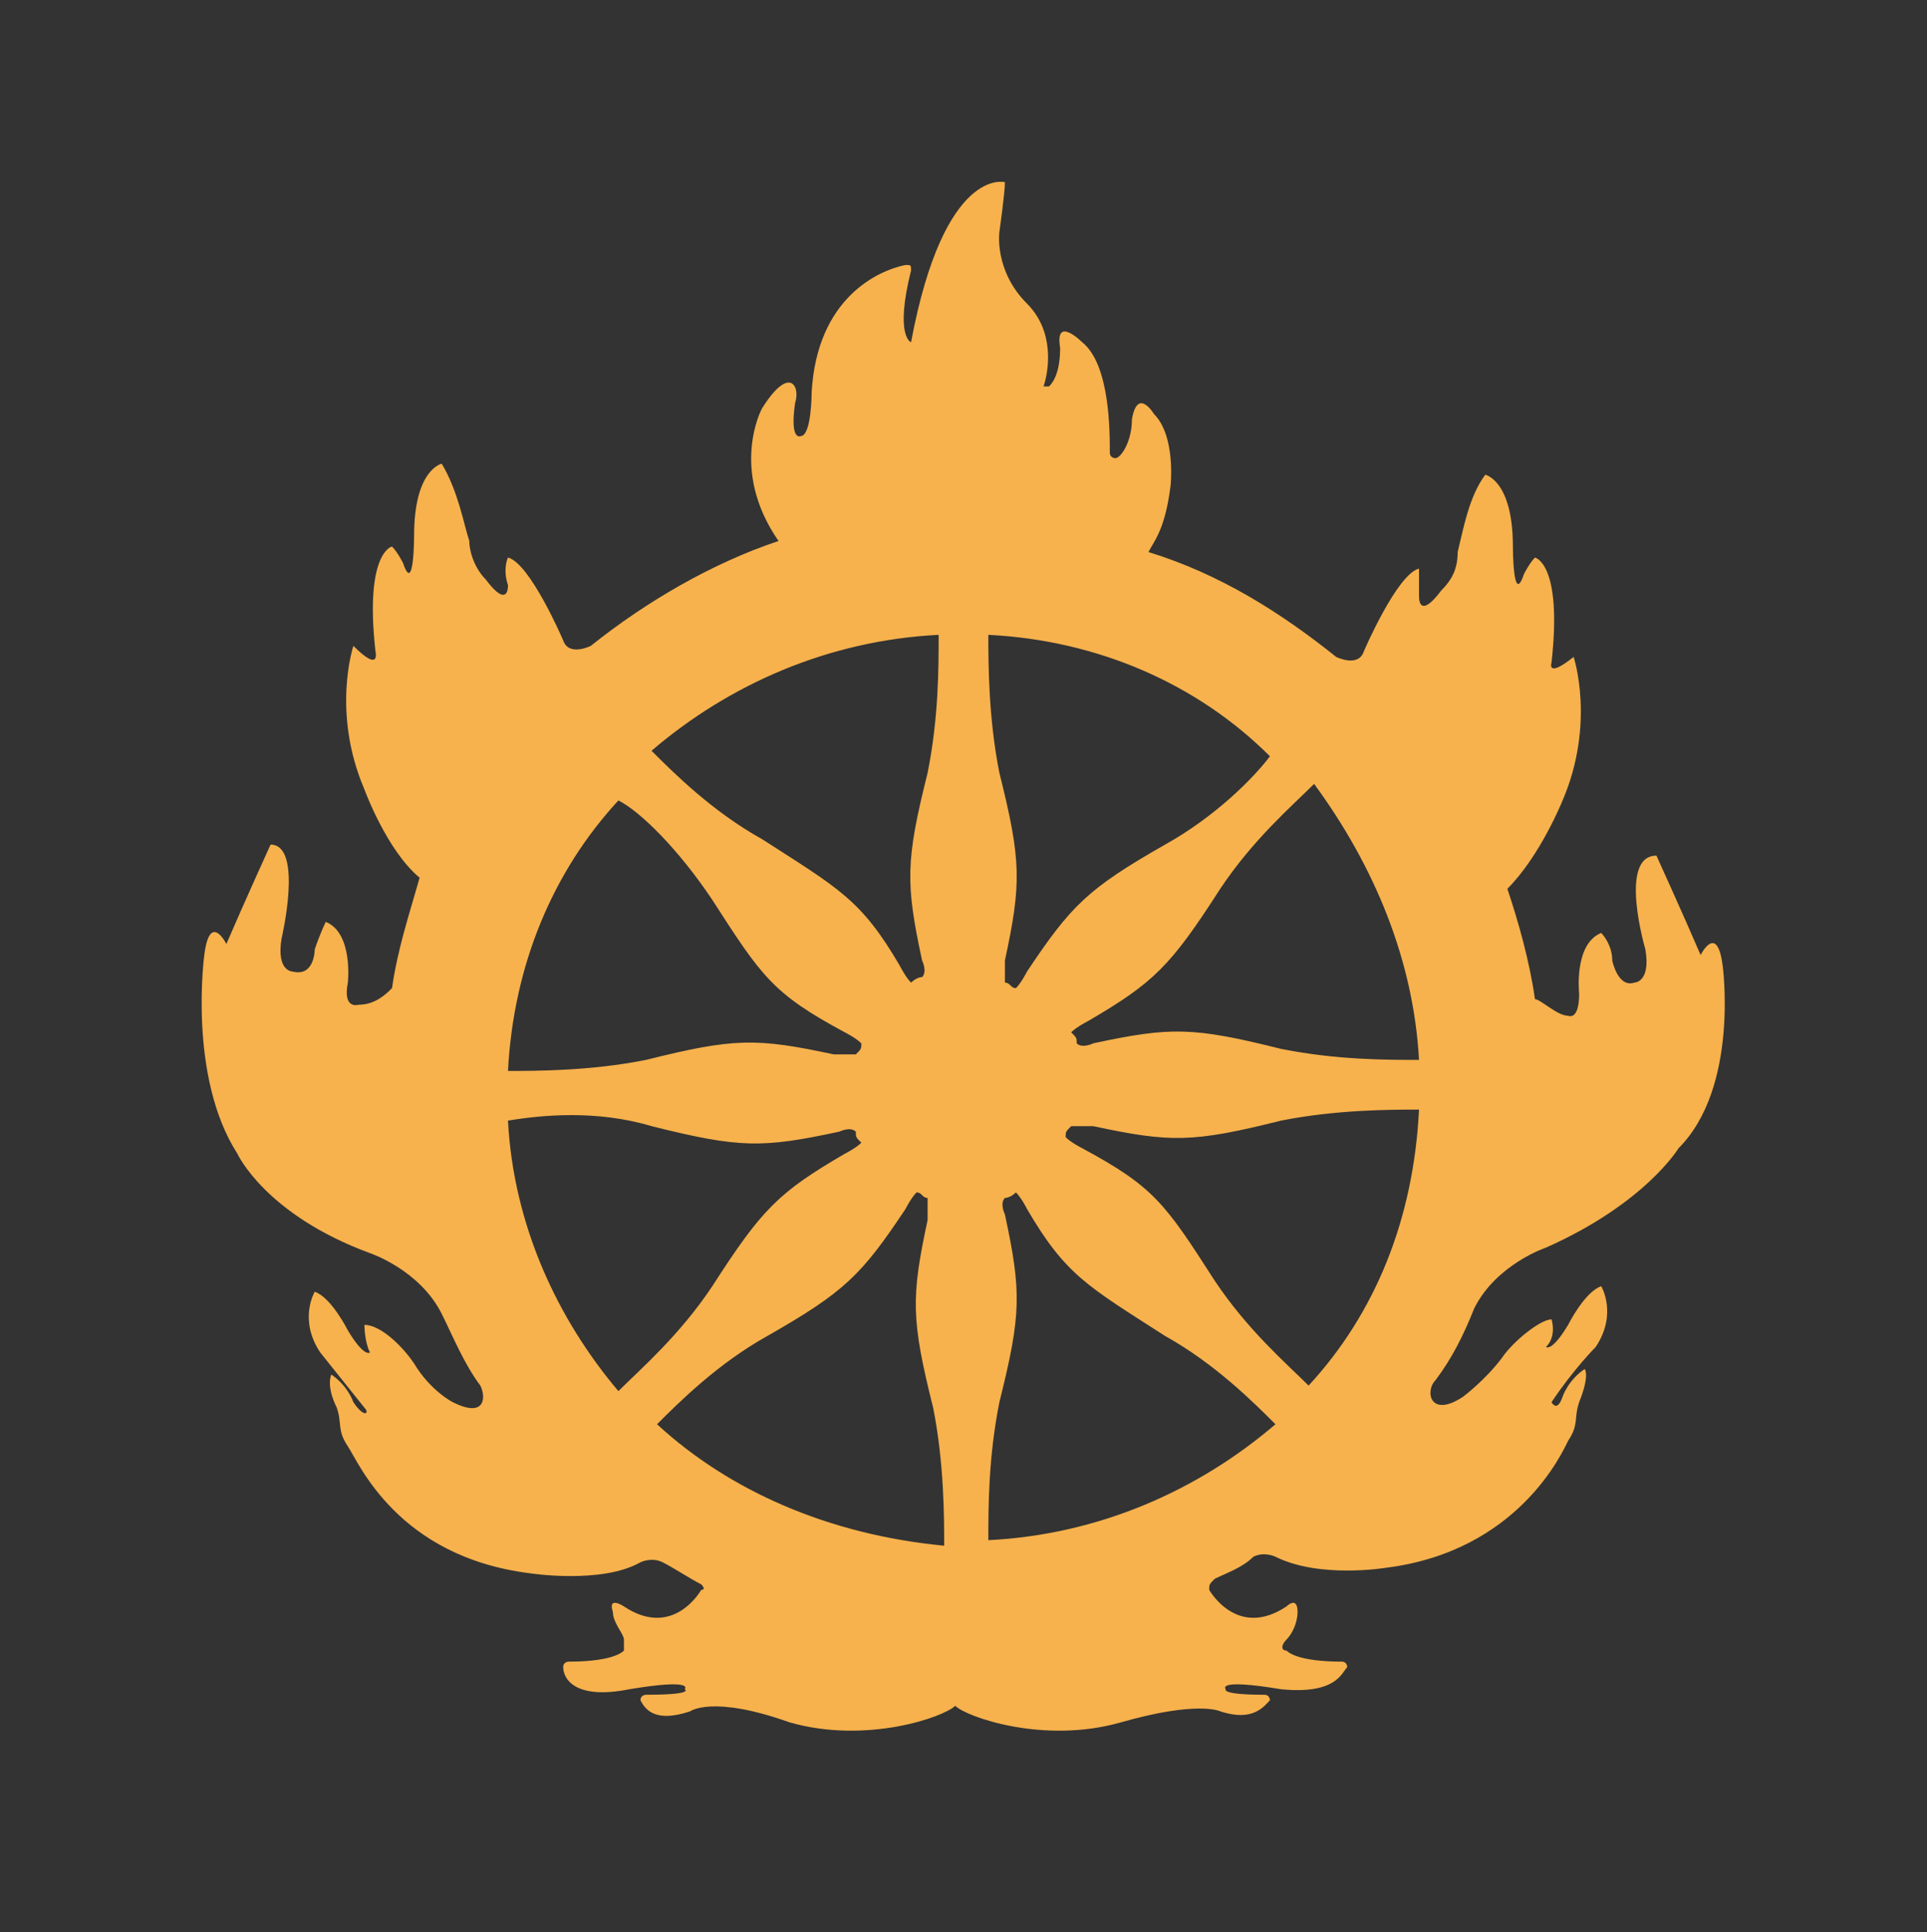 <?xml version="1.0" encoding="UTF-8"?> <!-- Generator: Adobe Illustrator 25.2.3, SVG Export Plug-In . SVG Version: 6.00 Build 0) --> <svg xmlns="http://www.w3.org/2000/svg" xmlns:xlink="http://www.w3.org/1999/xlink" id="Layer_1" x="0px" y="0px" viewBox="0 0 34.9 35" style="enable-background:new 0 0 34.9 35;" xml:space="preserve"><rect x="0" y="0" width="34.9" height="35" fill="#333333" stroke="none"/> <style type="text/css"> .st0{fill:#F7B24D;} .st1{fill:#FFFFFF;} </style> <g> <path class="st0" d="M-80.9,9.1l0.6,0.1c0.5,0.1,0.6,0,0.8-0.5c0.1,0.2,0.3,0.4,0.5,0.5c0.2,0.3,0.6,0.3,0.9,0.1c0,0,0,0,0,0 c0.4-0.2,0.7-0.4,1-0.7c0.2-0.2,0.4-0.4,0.4-0.6c0.2-0.4,0.5-0.8,0.9-1l0.5-0.3l0,0c-0.2-0.3-0.6-0.5-0.9-0.3 c-1.6,0.4-3.2-0.2-4.2-1.5c-0.3-0.4-0.7-0.9-1-1.3c-0.5-0.7-1.1-1.2-1.8-1.5c-0.3-0.1-0.5-0.3-0.8-0.4c-0.6-0.4-0.8-1.2-0.5-1.8 c0.1,0.1,0.2,0.2,0.3,0.3c0.4,0.4,0.5,0.4,1,0.2c0,0.2,0,0.4,0.1,0.6c0.1,0.5,0.2,0.6,0.7,0.7c0.4,0,0.8,0,1.3,0 c0.2,0,0.4-0.1,0.6-0.2c0.5-0.4,1.2-0.5,1.8-0.4h0.4c0-0.7-0.1-1.3-0.1-1.9c0-0.1-0.1-0.2-0.2-0.2c-0.3-0.2-0.6-0.4-0.8-0.6 c-1.1-0.8-1.6-2.3-1.2-3.6c0.1-0.4,0.2-0.9,0.3-1.3c0.3-0.9,0.3-1.8,0-2.7c-0.2-0.4-0.2-0.9,0-1.4c0.2-0.4,0.5-0.8,1-0.9 c0,0.2,0,0.3,0,0.4c-0.1,0.6-0.1,0.7,0.5,0.8c-0.2,0.2-0.3,0.4-0.5,0.5c-0.2,0.2-0.2,0.5,0,0.8c0,0,0,0,0,0c0.4,0.6,1,1.1,1.8,1.3 c0.3,0.1,0.6,0.3,0.8,0.5c0.1,0.1,0.3,0.3,0.4,0.4c0.3-0.3,0.6-0.7,0.9-1c0,0,0-0.2,0-0.2c-0.2-0.5-0.3-1.1-0.2-1.7 c0.1-0.8,0.4-1.6,1-2.1c0.5-0.5,1.1-0.9,1.6-1.3c0.7-0.5,1.2-1.2,1.5-2c0.2-0.5,0.5-0.9,0.9-1.2c0.4-0.2,0.9-0.3,1.3-0.1l-0.3,0.3 c-0.4,0.4-0.4,0.5-0.1,0.9c-0.2,0.1-0.5,0.1-0.7,0.2c-0.3,0-0.5,0.3-0.5,0.6c0,0,0,0,0,0c-0.1,0.7,0.2,1.5,0.7,2 c0.2,0.3,0.2,0.6,0.3,0.9c0,0.2,0,0.4,0,0.5l2.5-0.4c-0.7-0.1-1.3-0.7-1.5-1.4c-0.2-0.7,0.1-1.4,0.7-1.8c-0.5-0.4-0.5-1.2-0.2-1.7 c0.3-0.6,0.7-1.1,1.1-1.6c0.7,0.6,1.2,1.4,1.4,2.3c0.1,0.4,0,0.8-0.3,1.1c0.6,0.4,0.9,1.1,0.8,1.8c-0.2,0.7-0.7,1.2-1.4,1.4 l2.1,0.2v-0.6c0-0.3,0.1-0.7,0.4-0.9c0.5-0.6,0.6-1.4,0.4-2.1c0-0.2-0.2-0.4-0.5-0.4s-0.5-0.1-0.8-0.1c0.1-0.2,0.2-0.3,0.2-0.5 c-0.1-0.2-0.2-0.3-0.3-0.4c-0.1-0.1-0.2-0.2-0.3-0.3c0.3-0.1,0.6-0.2,0.9-0.1c0.6,0.1,1,0.5,1.3,1c0.5,1.1,1.3,2,2.3,2.6 c0.3,0.2,0.6,0.5,0.9,0.7c1.2,0.9,1.7,2.4,1.2,3.9c-0.1,0.2,0,0.3,0.1,0.4c0.3,0.3,0.6,0.7,1,1.1l0.3-0.3c0.3-0.4,0.7-0.7,1.2-0.7 c0.4-0.1,0.7-0.3,1-0.5c0.2-0.2,0.4-0.4,0.6-0.6c0.2-0.2,0.2-0.5,0-0.7c0,0,0,0,0,0c-0.1-0.2-0.3-0.4-0.5-0.5 c0.2-0.1,0.4-0.1,0.4-0.2c0.1-0.2,0.1-0.4,0.1-0.6c0-0.1,0-0.3,0-0.4c0.6,0.2,1,0.7,1,1.2c0,0.3,0,0.6-0.1,0.8 c-0.3,1.1-0.3,2.2,0,3.3c0.2,0.7,0.3,1.3,0.3,2c0,0.9-0.5,1.8-1.2,2.3c-0.3,0.2-0.6,0.4-0.9,0.7C-55.9-1.2-56-1.1-56-1 c0,0.5,0,1.1,0,1.6h0.3c0.4,0,0.8,0,1.1,0.2C-54.3,1-54,1-53.7,1.1c0.4,0,0.7,0,1.1-0.1c0.3,0,0.6-0.3,0.6-0.6c0,0,0,0,0-0.1 c0-0.2,0-0.4,0-0.6c0,0,0.1,0,0.1,0c0.4,0.2,0.5,0.2,0.8-0.3c0.1-0.1,0.2-0.2,0.3-0.4c0.3,0.3,0.3,0.8,0.1,1.1 c-0.2,0.3-0.4,0.6-0.6,0.9c-0.1,0.1-0.3,0.2-0.4,0.3c-0.8,0.5-1.5,1.1-1.9,1.9c-0.3,0.5-0.6,1-0.9,1.5c-0.7,1-1.7,1.6-2.9,1.6 c-0.3,0-0.6,0-0.9,0c-0.3-0.1-0.7,0.1-0.8,0.4l0.6,0.3c0.4,0.2,0.6,0.5,0.8,0.9c0.1,0.3,0.3,0.5,0.5,0.7c0.3,0.2,0.6,0.4,0.9,0.6 c0.3,0.2,0.7,0.2,0.9-0.1c0.2-0.1,0.3-0.3,0.4-0.5c0.2,0.2,0.2,0.3,0.4,0.4c0.2,0,0.4,0,0.5,0l0.5-0.1c0,0.3-0.2,0.6-0.4,0.7 c-0.5,0.4-1.2,0.6-1.8,0.4c-0.9-0.2-1.9-0.1-2.7,0.2c-0.5,0.2-1.1,0.4-1.6,0.5c-1.5,0.5-3.1,0-4.2-1.1c-0.1-0.1-0.3-0.2-0.5-0.2 c-0.5,0.1-1,0.2-1.6,0.2c1,1,1,1.8-0.1,2.5c0.5,0.6,0.5,1.2,0,1.6c-0.4,0.4-1.1,0.4-1.5,0c-0.4-0.4-0.4-0.9,0.1-1.6 c-0.7-0.4-1-1.2-0.6-1.9c0.1-0.3,0.4-0.5,0.6-0.6c-0.5-0.1-0.9-0.1-1.3-0.2c-0.2-0.1-0.5,0-0.6,0.2c-1.1,1.2-2.8,1.6-4.3,1.1 c-0.6-0.2-1.2-0.4-1.7-0.6c-0.8-0.3-1.7-0.4-2.6-0.2c-0.5,0.1-1,0.1-1.5-0.1C-80.4,9.9-80.8,9.5-80.9,9.1z M-61.3-6.5 c-1.6-1.4-3.5-2.2-5.6-2.2c0,0.5,0,0.9,0,1.4c0,0.1,0.1,0.1,0.1,0.2c0.6,0.2,1,0.9,0.7,1.6c-0.1,0.3-0.4,0.6-0.7,0.7 c-0.1,0-0.1,0.1-0.1,0.2c0,0.4,0,0.7,0,1.1c0,0.1,0.1,0.1,0.1,0.1l1.6,0.5l0.8-0.8c-0.1-0.3-0.1-0.6-0.1-0.9 c0.1-0.7,0.8-1.2,1.5-1.1c0.1,0,0.3,0.1,0.4,0.1c0.1,0,0.2,0.1,0.3,0C-62-5.9-61.7-6.2-61.3-6.5z M-76-1h1.3c0.1,0,0.1-0.1,0.2-0.1 c0.4-0.6,1.3-0.8,1.9-0.4c0.2,0.1,0.3,0.2,0.4,0.4C-72.1-1-72.1-1-72-1c0.4,0,0.8,0,1.1,0c0.1,0,0.1-0.1,0.2-0.1 c0.1-0.5,0.4-1,0.8-1.4l-0.9-1c-0.6,0.3-1.3,0.3-1.7-0.2c-0.4-0.4-0.5-1-0.1-1.5l-1-1C-75.1-4.8-75.9-2.9-76-1z M-67.7-8.8 c-1.9,0.1-3.8,0.8-5.3,2c0.3,0.3,0.6,0.6,0.8,0.9c0.1,0.1,0.3,0.2,0.5,0.1c0.7-0.2,1.4,0.2,1.6,0.9c0.1,0.2,0.1,0.5,0,0.7 c0,0.1,0,0.2,0.1,0.2c0.3,0.3,0.6,0.7,0.8,0.9c0.6-0.2,1.1-0.3,1.5-0.5c0.1,0,0.1-0.1,0.1-0.2c0-0.3,0-0.7,0-1 c0-0.1-0.1-0.2-0.2-0.2c-0.6-0.2-1-1-0.7-1.6c0.1-0.3,0.4-0.6,0.7-0.7c0.1,0,0.1-0.1,0.2-0.2C-67.7-7.9-67.7-8.3-67.7-8.8z M-64-0.2c0,0.6-0.3,1.3-0.6,1.8c0.2,0.2,0.4,0.4,0.5,0.5c0.1,0.1,0.3,0.2,0.4,0.1c0.5-0.2,1,0,1.4,0.4c0.3,0.3,0.4,0.9,0.2,1.3 c0,0.1,0,0.2,0,0.2c0.3,0.3,0.6,0.6,0.9,1c1.4-1.4,2.3-3.3,2.5-5.3h-1.2c0,0-0.1,0.1-0.1,0.1c-0.2,0.5-0.7,0.8-1.2,0.8 c-0.5,0-1-0.3-1.2-0.7c0-0.1-0.1-0.1-0.2-0.1L-64-0.2z M-58.7-1c-0.1-1.9-0.8-3.7-2.1-5l-1,0.9C-61.9-5-62-4.9-61.9-4.7 c0,0.2,0,0.3,0,0.5c-0.2,0.7-0.9,1.1-1.6,1c-0.1,0-0.2,0-0.3,0c-0.3,0.3-0.6,0.5-0.9,0.8c0.2,0.2,0.3,0.5,0.4,0.7 c0.1,0.2,0.2,0.5,0.3,0.8h1.3c0.1,0,0.2-0.1,0.2-0.1c0.2-0.5,0.7-0.8,1.2-0.7c0.5,0,1,0.3,1.2,0.7c0,0.1,0.1,0.1,0.2,0.1L-58.7-1z M-73.8,4.7c0.3-0.3,0.6-0.5,0.8-0.8c0.1-0.1,0.1-0.1,0.1-0.2c-0.1-0.7,0.4-1.4,1.1-1.5c0.2,0,0.3,0,0.5,0c0.1,0,0.1,0,0.2,0 c0.3-0.3,0.6-0.5,0.9-0.8c-0.3-0.4-0.5-1-0.6-1.5c0-0.2-0.1-0.2-0.2-0.2h-0.9c-0.1,0-0.2,0.1-0.2,0.1c-0.2,0.5-0.7,0.9-1.3,0.9 c-0.6,0-1.1-0.3-1.3-0.9c0-0.1-0.1-0.1-0.2-0.1h-1.2C-75.8,1.6-75.1,3.4-73.8,4.7z M-67.8,7.5c0-0.3,0-0.6,0-0.9 c0-0.1-0.1-0.2-0.2-0.2c-0.5-0.2-0.8-0.6-0.8-1.2c0-0.5,0.3-1,0.8-1.1c0.1,0,0.1-0.1,0.1-0.2c0-0.3,0-0.7,0-1 c-0.7-0.1-1.4-0.4-1.9-0.8l-0.8,0.7c0.4,0.5,0.4,1.1,0,1.6C-71,4.9-71.8,5-72.4,4.5l-0.7,0.6l-0.2,0.2C-71.7,6.6-69.8,7.4-67.8,7.5 L-67.8,7.5z M-65.1,2.1c-0.3,0.2-0.6,0.3-0.9,0.5c-0.3,0.1-0.7,0.2-1,0.3c0,0.3,0,0.7,0,1c0,0.1,0.1,0.2,0.1,0.2 c0.5,0.2,0.8,0.6,0.8,1.1c0,0.5-0.3,1-0.8,1.2c-0.1,0-0.1,0.1-0.2,0.2c0,0.3,0,0.6,0,1c1.9-0.1,3.8-0.8,5.3-2 C-62,5.2-62.3,5-62.5,4.7c-0.1-0.1-0.3-0.2-0.4-0.1c-0.7,0.2-1.4-0.2-1.6-0.8c-0.1-0.2-0.1-0.3-0.1-0.5c0-0.2,0.1-0.3,0.1-0.5 L-65.1,2.1z M-76.4,5.5c-0.4-0.6-0.7-1.1-1-1.7s-0.5-1.2-0.7-1.7C-78.2,1.9-78.4,2-78.5,2c-0.4,0.2-0.7,0.7-0.7,1.1 c0.1,1.2,0.9,2.2,2.1,2.4C-76.9,5.6-76.6,5.6-76.4,5.5z M-78.4-2.1c0.2-1.3,0.7-2.6,1.3-3.8c-0.5-0.3-1-0.2-1.5,0.1 c-0.6,0.6-1,1.4-0.8,2.3C-79.2-2.9-79.1-2.3-78.4-2.1z M-57.6-5.9c0.7,1.1,1.2,2.4,1.4,3.7c0.3-0.1,0.5-0.3,0.6-0.6 c0.5-1,0.3-2.3-0.5-3.1C-56.5-6.1-57.1-6.1-57.6-5.9z M-70.8,9.4L-70.8,9.4c-1.3-0.5-2.5-1.1-3.5-1.9c-0.2-0.1-0.3,0-0.3,0.1 c-0.2,0.4-0.2,0.9,0.1,1.2c0.8,0.9,2.1,1.3,3.3,0.8C-71.2,9.6-71,9.5-70.8,9.4z M-63.7,9.4c0.2,0.1,0.3,0.2,0.4,0.2 c1.2,0.4,2.5,0.1,3.3-0.8c0.3-0.4,0.3-1-0.1-1.3c-0.6,0.4-1.1,0.7-1.7,1.1S-63,9.1-63.7,9.4L-63.7,9.4z M-71.2-10.6 c-0.3-0.4-0.7-0.7-1.2-0.6c-0.2,0.1-0.5,0.1-0.7,0.2c-0.9,0.3-1.6,1.1-1.7,2.1c0,0.1,0,0.2,0,0.4c0.6-0.4,1.2-0.8,1.8-1.1 C-72.5-10-71.8-10.3-71.2-10.6z M-60.1-8.7L-60.1-8.7c0.1-0.2,0-0.4,0-0.6c-0.4-1.1-1.3-1.8-2.5-1.9c-0.5,0-0.9,0.2-1.1,0.6 C-62.4-10.2-61.2-9.6-60.1-8.7L-60.1-8.7z M-58.2,5.4L-58.2,5.4c0.2,0.1,0.4,0,0.5,0c1-0.3,1.7-1.2,1.8-2.3 c0.1-0.5-0.2-1.1-0.7-1.3C-56.8,3.1-57.4,4.3-58.2,5.4z"></path> </g> <path class="st0" d="M1.8-63.5c1.3,0,2.6,0.2,3.9,0.8c1,0.5,1.9,1.2,2.6,2.2c1.2,2,1.2,4.5,0,6.5c-0.6,1-1.5,1.7-2.6,2.2 c-1.2,0.5-2.5,0.8-3.9,0.8h-6.2v-12.4H1.8z M2.1-54.1c0.7,0,1.3-0.1,1.9-0.4c0.5-0.2,1-0.6,1.3-1.1c0.6-1,0.6-2.3,0-3.3 C5-59.4,4.5-59.8,4-60c-0.6-0.3-1.3-0.4-1.9-0.4h-3v6.3L2.1-54.1z"></path> <path class="st0" d="M21-58.9v-4.6h3.4v12.4H21v-4.8h-6.3v4.8h-3.4v-12.4h3.4v4.6H21z"></path> <path class="st0" d="M41.6-51.1H38l-1-2.4h-6.4l-1,2.4h-3.7l5.6-12.4H36L41.6-51.1z M33.8-60.9l-2,4.6h4L33.8-60.9z"></path> <path class="st0" d="M51.6-51.1l-3.3-4.5h-1.8v4.5h-3.4v-12.4h7.4c0.8,0,1.7,0.2,2.5,0.5c0.7,0.3,1.3,0.8,1.7,1.4 c0.4,0.6,0.6,1.3,0.6,2.1c0,0.6-0.1,1.2-0.4,1.7c-0.3,0.5-0.6,1-1.1,1.3c-0.5,0.4-1.1,0.6-1.7,0.8l3.6,4.7L51.6-51.1z M46.5-60.9 v2.9H50c0.5,0,0.9-0.1,1.3-0.4c0.3-0.3,0.5-0.7,0.5-1.1c0-0.4-0.1-0.8-0.5-1c-0.4-0.3-0.8-0.4-1.3-0.4L46.5-60.9z"></path> <path class="st0" d="M66.5-54.4l3.8-9.1h5.3v12.4h-3.2v-9.4l-4.1,9.4h-3.4l-4.1-9.4v9.4h-3.3v-12.4h5.3L66.5-54.4z"></path> <path class="st0" d="M92.8-51.1h-3.6l-1-2.4h-6.4l-1,2.4h-3.7l5.6-12.4h4.5L92.8-51.1z M84.9-60.9l-2,4.6h4L84.9-60.9z"></path> <path class="st1" d="M107.5-56c-0.1,1-0.5,1.9-1.1,2.7c-0.6,0.8-1.4,1.4-2.4,1.8c-1,0.4-2.2,0.7-3.3,0.7c-1.3,0-2.5-0.3-3.6-0.8 c-1-0.5-1.9-1.3-2.5-2.3c-1.2-2.1-1.2-4.6,0-6.7c0.6-1,1.4-1.8,2.5-2.3c1.1-0.6,2.4-0.8,3.6-0.8c1.1,0,2.3,0.2,3.3,0.7 c0.9,0.4,1.7,1,2.4,1.8c0.6,0.8,1,1.7,1.1,2.7h-2.2c-0.1-0.6-0.4-1.2-0.8-1.7c-0.4-0.5-1-0.9-1.6-1.1c-0.7-0.3-1.5-0.4-2.2-0.4 c-0.9,0-1.7,0.2-2.5,0.5c-0.7,0.3-1.3,0.9-1.6,1.5c-0.8,1.5-0.8,3.3,0,4.7c0.4,0.7,1,1.2,1.6,1.6c0.8,0.4,1.6,0.6,2.5,0.5 c0.8,0,1.5-0.1,2.2-0.4c0.6-0.2,1.1-0.6,1.6-1.1c0.4-0.5,0.7-1.1,0.8-1.7H107.5z"></path> <path class="st1" d="M112.4-56.4l-0.6,3.4h8.4v1.9h-10.8l1-6.2l-1-6.2h10.7v1.9h-8.3l0.6,3.4h7.4v1.8L112.4-56.4z"></path> <path class="st1" d="M133.4-53.5v-9.9h2.1v12.4h-2.8l-7.8-10v10h-2.1v-12.4h2.8L133.4-53.5z"></path> <path class="st1" d="M137.4-63.5h12.4v1.9h-5.1v10.5h-2.2v-10.5h-5.1L137.4-63.5z"></path> <path class="st1" d="M160.6-51.1l-4.2-5H154v5h-2.2v-12.4h6.8c0.8,0,1.5,0.2,2.2,0.5c0.6,0.3,1.2,0.7,1.6,1.3c0.4,0.6,0.6,1.3,0.6,2 c0,0.6-0.2,1.3-0.5,1.8c-0.3,0.5-0.8,1-1.4,1.3c-0.6,0.3-1.3,0.5-2,0.6l4.2,5L160.6-51.1z M154-61.6v3.7h4.4c0.4,0,0.9-0.1,1.2-0.2 c0.3-0.1,0.6-0.3,0.8-0.6c0.2-0.3,0.3-0.6,0.3-1c0-0.5-0.2-1-0.6-1.4c-0.5-0.4-1.1-0.5-1.7-0.5L154-61.6z"></path> <path class="st1" d="M178.5-51.1h-2.3l-1.3-2.8h-7.3l-1.3,2.8h-2.3l5.9-12.4h2.7L178.5-51.1z M171.2-61.7l-2.8,6h5.6L171.2-61.7z"></path> <path class="st1" d="M182.5-63.5V-53h8.4v1.9h-10.5v-12.4H182.5z"></path> <g> <path class="st0" d="M-45.4,12.7l0.6,0.1c0.5,0.1,0.6,0,0.8-0.5c0.1,0.2,0.3,0.4,0.5,0.5c0.2,0.3,0.6,0.3,0.9,0.1c0,0,0,0,0,0 c0.4-0.2,0.7-0.4,1-0.7c0.2-0.2,0.4-0.4,0.4-0.6c0.2-0.4,0.5-0.8,0.9-1l0.5-0.3l0,0c-0.2-0.3-0.6-0.5-0.9-0.3 c-1.6,0.4-3.2-0.2-4.2-1.5c-0.3-0.4-0.7-0.9-1-1.3c-0.5-0.7-1.1-1.2-1.8-1.5c-0.3-0.1-0.5-0.3-0.8-0.4c-0.6-0.4-0.8-1.2-0.5-1.8 c0.1,0.1,0.2,0.2,0.3,0.3c0.4,0.4,0.5,0.4,1,0.2c0,0.2,0,0.4,0.1,0.6c0.1,0.5,0.2,0.6,0.7,0.7c0.4,0,0.8,0,1.3,0 c0.2,0,0.4-0.1,0.5-0.2c0.5-0.4,1.2-0.5,1.8-0.4h0.4c0-0.7-0.1-1.3-0.1-1.9c0-0.1-0.1-0.2-0.2-0.2c-0.3-0.2-0.6-0.4-0.8-0.6 c-1.1-0.8-1.6-2.3-1.2-3.6c0.1-0.4,0.2-0.9,0.3-1.3c0.3-0.9,0.3-1.8,0-2.7c-0.2-0.4-0.2-0.9,0-1.4c0.2-0.4,0.5-0.8,1-0.9 c0,0.2,0,0.3,0,0.4c-0.1,0.6-0.1,0.7,0.5,0.8c-0.2,0.2-0.3,0.4-0.5,0.5c-0.2,0.2-0.2,0.5,0,0.8c0,0,0,0,0,0c0.4,0.6,1,1.1,1.8,1.3 c0.3,0.1,0.6,0.3,0.8,0.5c0.1,0.1,0.3,0.3,0.4,0.4c0.3-0.3,0.6-0.7,0.9-1c0,0,0-0.2,0-0.2c-0.2-0.5-0.3-1.1-0.2-1.7 c0.1-0.8,0.4-1.6,1-2.1c0.5-0.5,1-0.9,1.6-1.3c0.7-0.5,1.2-1.2,1.5-2c0.2-0.5,0.5-0.9,0.9-1.2c0.4-0.2,0.9-0.3,1.3-0.1l-0.3,0.3 c-0.4,0.4-0.4,0.5-0.1,0.9c-0.2,0.1-0.5,0.1-0.7,0.2c-0.3,0-0.5,0.3-0.5,0.6c0,0,0,0,0,0c-0.1,0.7,0.2,1.5,0.7,2 c0.2,0.3,0.2,0.6,0.3,0.9c0,0.2,0,0.4,0,0.5l2.5-0.4C-33-7.7-33.5-8.3-33.7-9c-0.2-0.7,0.1-1.4,0.7-1.8c-0.5-0.4-0.5-1.2-0.2-1.7 c0.3-0.6,0.7-1.1,1.1-1.6c0.7,0.6,1.2,1.4,1.5,2.3c0.1,0.4,0,0.8-0.3,1.1c0.6,0.4,0.9,1.1,0.8,1.8c-0.2,0.7-0.7,1.2-1.4,1.4 l2.1,0.2v-0.6c0-0.3,0.1-0.7,0.4-0.9c0.5-0.6,0.6-1.4,0.4-2.1c0-0.2-0.2-0.4-0.5-0.4s-0.5-0.1-0.8-0.1c0.1-0.2,0.2-0.3,0.2-0.5 c-0.1-0.2-0.2-0.3-0.3-0.5c-0.1-0.1-0.2-0.2-0.3-0.3c0.3-0.1,0.6-0.2,0.9-0.1c0.6,0.1,1,0.5,1.3,1c0.5,1.1,1.3,2,2.3,2.6 c0.3,0.2,0.6,0.5,0.9,0.7c1.2,0.9,1.7,2.4,1.2,3.9c-0.1,0.2,0,0.3,0.1,0.4c0.3,0.3,0.6,0.7,1,1.1l0.3-0.3c0.3-0.4,0.7-0.7,1.2-0.7 c0.4-0.1,0.7-0.3,1-0.5c0.2-0.2,0.4-0.4,0.6-0.6c0.2-0.2,0.2-0.5,0-0.7c0,0,0,0,0,0c-0.1-0.2-0.3-0.4-0.5-0.5 c0.2-0.1,0.4-0.1,0.4-0.2c0.1-0.2,0.1-0.4,0.1-0.6c0-0.1,0-0.3,0-0.4c0.6,0.2,1,0.7,1,1.2c0,0.3,0,0.6-0.1,0.8 c-0.3,1.1-0.3,2.2,0,3.3c0.2,0.7,0.3,1.3,0.3,2c0,0.9-0.5,1.8-1.2,2.3c-0.3,0.2-0.6,0.4-0.9,0.7c-0.1,0-0.2,0.1-0.2,0.2 c0,0.5,0,1.1,0,1.6h0.3c0.4,0,0.8,0,1.1,0.2c0.3,0.1,0.6,0.2,0.9,0.2c0.4,0,0.7,0,1.1-0.1c0.3,0,0.6-0.3,0.6-0.6c0,0,0,0,0-0.1 c0-0.2,0-0.4,0-0.6c0,0,0.1,0,0.1,0c0.4,0.2,0.5,0.2,0.8-0.2c0.1-0.1,0.2-0.2,0.3-0.4c0.3,0.3,0.3,0.8,0.1,1.1 c-0.2,0.3-0.4,0.6-0.6,0.9C-16,4.9-16.1,5-16.3,5c-0.8,0.5-1.5,1.1-1.9,1.9c-0.3,0.5-0.6,1-0.9,1.5c-0.7,1-1.7,1.6-2.9,1.6 c-0.3,0-0.6,0-0.9,0c-0.3-0.1-0.7,0.1-0.8,0.4l0.6,0.3c0.4,0.2,0.6,0.5,0.8,0.9c0.1,0.3,0.3,0.5,0.5,0.7c0.3,0.2,0.6,0.4,0.9,0.6 c0.3,0.2,0.7,0.2,0.9-0.1c0.2-0.1,0.3-0.3,0.4-0.5c0.2,0.2,0.2,0.3,0.4,0.4c0.2,0,0.4,0,0.5,0l0.5-0.1c0,0.3-0.2,0.6-0.4,0.7 c-0.5,0.4-1.2,0.6-1.8,0.4c-0.9-0.2-1.9-0.1-2.7,0.2c-0.5,0.2-1.1,0.4-1.6,0.5c-1.5,0.5-3.1,0-4.2-1.1c-0.1-0.1-0.3-0.2-0.5-0.2 c-0.5,0.1-1,0.2-1.6,0.2c1,1,1,1.8-0.1,2.5c0.5,0.6,0.5,1.2,0,1.6c-0.4,0.4-1.1,0.4-1.5,0c-0.5-0.4-0.4-0.9,0.1-1.6 c-0.7-0.4-1-1.2-0.6-1.9c0.1-0.3,0.4-0.5,0.6-0.6c-0.5-0.1-0.9-0.1-1.3-0.2c-0.2-0.1-0.5,0-0.6,0.2c-1.1,1.2-2.8,1.6-4.3,1.1 c-0.6-0.2-1.2-0.4-1.7-0.6c-0.8-0.3-1.7-0.4-2.6-0.2c-0.5,0.1-1,0.1-1.5-0.1C-45,13.6-45.3,13.2-45.4,12.7z M-25.9-2.9 c-1.6-1.4-3.5-2.2-5.6-2.2c0,0.5,0,0.9,0,1.4c0,0.1,0.1,0.1,0.1,0.2c0.6,0.2,1,0.9,0.7,1.6c-0.1,0.3-0.4,0.6-0.7,0.7 c-0.1,0-0.1,0.1-0.1,0.2c0,0.4,0,0.7,0,1.1c0,0.1,0.1,0.1,0.1,0.1l1.6,0.5l0.8-0.8c-0.1-0.3-0.1-0.6-0.1-0.9 c0.1-0.7,0.8-1.2,1.5-1.1c0.1,0,0.3,0.1,0.4,0.1c0.1,0,0.2,0.1,0.3,0C-26.6-2.3-26.3-2.6-25.9-2.9z M-40.5,2.7h1.3 c0.1,0,0.1-0.1,0.2-0.1c0.4-0.6,1.3-0.8,1.9-0.4c0.2,0.1,0.3,0.2,0.4,0.4c0.1,0.1,0.1,0.1,0.2,0.1c0.4,0,0.8,0,1.1,0 c0.1,0,0.1-0.1,0.2-0.1c0.1-0.5,0.4-1,0.8-1.4l-0.9-1c-0.6,0.3-1.3,0.3-1.7-0.2c-0.4-0.4-0.5-1-0.1-1.5l-1-1 C-39.6-1.1-40.4,0.7-40.5,2.7z M-32.3-5.1c-1.9,0.1-3.8,0.8-5.3,2c0.3,0.3,0.6,0.6,0.8,0.9c0.1,0.1,0.3,0.2,0.5,0.1 c0.7-0.2,1.4,0.2,1.6,0.9c0.1,0.2,0.1,0.5,0,0.7c0,0.1,0,0.2,0,0.2c0.3,0.3,0.6,0.7,0.8,0.9c0.6-0.2,1.1-0.3,1.5-0.5 c0.1,0,0.1-0.1,0.1-0.2c0-0.3,0-0.7,0-1c0-0.1-0.1-0.2-0.2-0.2c-0.6-0.2-1-1-0.7-1.6c0.1-0.3,0.4-0.6,0.7-0.7 c0.1,0,0.1-0.1,0.2-0.2C-32.3-4.2-32.3-4.6-32.3-5.1z M-28.5,3.4c0,0.6-0.3,1.3-0.6,1.8c0.2,0.2,0.4,0.4,0.5,0.5 c0.1,0.1,0.3,0.2,0.4,0.1c0.5-0.2,1,0,1.4,0.4c0.3,0.3,0.4,0.9,0.2,1.3c0,0.1,0,0.2,0,0.2c0.3,0.3,0.6,0.6,0.9,1 c1.4-1.4,2.3-3.3,2.5-5.3h-1.2c0,0-0.1,0.1-0.1,0.1c-0.2,0.5-0.7,0.8-1.2,0.7c-0.5,0-1-0.3-1.2-0.7c0-0.1-0.1-0.1-0.2-0.1 L-28.5,3.4z M-23.2,2.7c-0.1-1.9-0.8-3.7-2.1-5l-1,0.9c-0.1,0.1-0.2,0.3-0.1,0.4c0,0.2,0,0.3,0,0.5c-0.2,0.7-0.9,1.1-1.6,1 c-0.1,0-0.2,0-0.3,0C-28.7,0.7-29,1-29.3,1.2c0.2,0.2,0.3,0.5,0.4,0.7c0.1,0.2,0.2,0.5,0.3,0.8h1.3c0.1,0,0.2-0.1,0.2-0.1 c0.2-0.5,0.7-0.8,1.2-0.7c0.5,0,1,0.3,1.2,0.7c0,0.1,0.1,0.1,0.2,0.1L-23.2,2.7z M-38.3,8.4c0.3-0.3,0.6-0.5,0.8-0.8 c0.1-0.1,0.1-0.1,0.1-0.2C-37.5,6.7-37,6.1-36.3,6c0.2,0,0.3,0,0.5,0c0.1,0,0.1,0,0.2,0c0.3-0.3,0.6-0.5,0.9-0.8 c-0.3-0.4-0.5-1-0.6-1.5c0-0.2-0.1-0.2-0.2-0.2h-0.9c-0.1,0-0.2,0.1-0.2,0.1c-0.2,0.5-0.7,0.9-1.3,0.9c-0.6,0-1.1-0.3-1.3-0.9 c0-0.1-0.1-0.1-0.2-0.1h-1.2C-40.4,5.3-39.6,7.1-38.3,8.4z M-32.3,11.1c0-0.3,0-0.6,0-0.9c0-0.1-0.1-0.2-0.2-0.2 c-0.5-0.2-0.8-0.6-0.8-1.2c0-0.5,0.3-1,0.8-1.1c0.1,0,0.1-0.1,0.1-0.2c0-0.3,0-0.7,0-1c-0.7-0.1-1.4-0.4-1.9-0.8l-0.8,0.7 c0.4,0.5,0.4,1.1,0,1.6c-0.5,0.5-1.3,0.6-1.9,0.2l-0.6,0.6l-0.2,0.2C-36.2,10.3-34.3,11-32.3,11.1L-32.3,11.1z M-29.7,5.8 c-0.3,0.2-0.6,0.3-0.9,0.5c-0.3,0.1-0.7,0.2-1,0.3c0,0.3,0,0.7,0,1c0,0.1,0.1,0.2,0.1,0.2c0.5,0.2,0.8,0.6,0.8,1.1 c0,0.5-0.3,1-0.8,1.2c-0.1,0-0.1,0.1-0.2,0.2c0,0.3,0,0.6,0,1c1.9-0.1,3.8-0.8,5.3-2c-0.3-0.3-0.5-0.5-0.8-0.8 c-0.1-0.1-0.3-0.2-0.4-0.1c-0.7,0.2-1.4-0.2-1.6-0.8c-0.1-0.2-0.1-0.3-0.1-0.5c0-0.2,0.1-0.3,0.1-0.5L-29.7,5.8z M-41,9.2 c-0.4-0.6-0.7-1.1-1-1.7s-0.5-1.2-0.7-1.7c-0.1-0.2-0.2-0.2-0.4-0.1c-0.4,0.2-0.7,0.7-0.7,1.1c0.1,1.2,0.9,2.2,2.1,2.4 C-41.5,9.2-41.2,9.2-41,9.2z M-43,1.6c0.2-1.3,0.7-2.6,1.3-3.8c-0.5-0.3-1-0.2-1.5,0.1c-0.6,0.6-1,1.4-0.8,2.3 C-43.8,0.8-43.7,1.4-43,1.6z M-22.1-2.2c0.7,1.1,1.2,2.4,1.4,3.7c0.3-0.1,0.5-0.3,0.6-0.6c0.5-1,0.3-2.3-0.5-3.1 C-21.1-2.4-21.7-2.5-22.1-2.2z M-35.4,13.1L-35.4,13.1c-1.3-0.5-2.5-1.1-3.5-1.9c-0.2-0.1-0.3,0-0.3,0.1c-0.2,0.4-0.2,0.9,0.1,1.2 c0.8,0.9,2.1,1.3,3.3,0.8C-35.7,13.3-35.6,13.2-35.4,13.1z M-28.3,13.1c0.2,0.1,0.3,0.2,0.4,0.2c1.2,0.4,2.5,0.1,3.3-0.8 c0.3-0.4,0.3-1-0.1-1.3c-0.6,0.4-1.1,0.8-1.7,1.1S-27.6,12.7-28.3,13.1L-28.3,13.1z M-35.8-6.9C-36-7.3-36.5-7.6-37-7.5 c-0.2,0.1-0.5,0.1-0.7,0.2c-0.9,0.3-1.6,1.1-1.7,2.1c0,0.1,0,0.2,0,0.4c0.6-0.4,1.2-0.8,1.8-1.1S-36.4-6.6-35.8-6.9z M-24.7-5.1 L-24.7-5.1c0.1-0.2,0-0.4,0-0.6c-0.4-1.1-1.3-1.8-2.5-1.9c-0.5,0-0.9,0.2-1.1,0.6C-27-6.5-25.8-5.9-24.7-5.1L-24.7-5.1z M-22.8,9.1 L-22.8,9.1c0.2,0.1,0.4,0,0.5,0c1-0.3,1.7-1.2,1.8-2.2c0.1-0.5-0.2-1.1-0.7-1.3C-21.4,6.8-22,8-22.8,9.1z"></path> </g> <path class="st0" d="M31.2,17.5c-0.1-0.8-0.4-0.2-0.4-0.2c-0.3-0.7-0.8-1.8-0.8-1.8c-0.7,0-0.2,1.7-0.2,1.7c0.1,0.6-0.2,0.6-0.2,0.6 c-0.3,0.1-0.4-0.4-0.4-0.4c0-0.3-0.2-0.5-0.2-0.5c-0.5,0.2-0.4,1.1-0.4,1.1c0,0.5-0.2,0.4-0.2,0.4c-0.2,0-0.5-0.3-0.6-0.3 c0,0,0,0,0,0c-0.1-0.7-0.3-1.4-0.5-2c0,0,0,0,0,0c0.6-0.6,1-1.6,1-1.6c0.6-1.4,0.2-2.6,0.2-2.6c-0.5,0.4-0.4,0.1-0.4,0.1 c0.2-1.8-0.3-1.9-0.3-1.9c-0.1,0.1-0.2,0.3-0.2,0.3c-0.2,0.6-0.2-0.5-0.2-0.5c0-1.2-0.5-1.3-0.5-1.3c-0.3,0.4-0.4,1-0.5,1.4 c0,0.3-0.1,0.5-0.3,0.7c-0.3,0.4-0.4,0.3-0.4,0.1c0-0.3,0-0.5,0-0.5c-0.4,0.1-1,1.5-1,1.5c-0.1,0.3-0.5,0.1-0.5,0.1l0,0 c-1-0.8-2.1-1.5-3.4-1.9c0,0,0,0,0,0c0.1-0.2,0.3-0.4,0.4-1.2c0,0,0.1-0.9-0.3-1.3c0,0-0.3-0.5-0.4,0.1c0,0.4-0.2,0.7-0.3,0.7 c0,0-0.1,0-0.1-0.1c0-0.4,0-1.6-0.5-2c0,0-0.5-0.5-0.4,0.1c0,0.4-0.1,0.6-0.2,0.7c0,0-0.1,0-0.1,0C19,6.7,19.1,6,18.6,5.5 c-0.6-0.6-0.5-1.3-0.5-1.3s0.1-0.7,0.1-0.9c0,0-1.1-0.3-1.7,2.9c0,0-0.3-0.1,0-1.3c0-0.1,0-0.1-0.1-0.1c-0.5,0.1-1.6,0.6-1.7,2.3 c0,0,0,0.8-0.2,0.8c0,0-0.2,0.1-0.1-0.6c0.1-0.3-0.1-0.7-0.6,0.1c0,0-0.6,1.1,0.3,2.4c0,0,0,0,0,0c-1.2,0.4-2.4,1.1-3.4,1.9l0,0 c0,0-0.4,0.2-0.5-0.1c0,0-0.6-1.4-1-1.5c0,0-0.1,0.2,0,0.5c0,0.2-0.1,0.3-0.4-0.1c-0.2-0.2-0.3-0.5-0.3-0.7C8.4,9.5,8.3,8.9,8,8.4 c0,0-0.5,0.1-0.5,1.3c0,0,0,1.1-0.2,0.5c0,0-0.1-0.2-0.2-0.3c0,0-0.5,0.1-0.3,1.9c0,0,0.1,0.4-0.4-0.1c0,0-0.4,1.2,0.2,2.6 c0,0,0.4,1.1,1,1.6c0,0,0,0,0,0c-0.2,0.7-0.4,1.3-0.5,2c0,0,0,0,0,0c-0.1,0.1-0.3,0.3-0.6,0.3c0,0-0.3,0.1-0.2-0.4 c0,0,0.1-0.9-0.4-1.1c0,0-0.1,0.2-0.2,0.5c0,0,0,0.5-0.4,0.4c0,0-0.3,0-0.2-0.6c0,0,0.4-1.7-0.2-1.7c0,0-0.5,1.1-0.8,1.8 c0,0-0.3-0.6-0.4,0.2c0,0-0.3,2.2,0.6,3.6c0,0,0.5,1.1,2.4,1.8c0,0,0.9,0.3,1.3,1.1c0,0,0,0,0,0c0.2,0.4,0.4,0.9,0.7,1.3 c0,0,0,0,0,0l0,0l0,0c0.1,0.2,0.1,0.6-0.5,0.3c0,0-0.4-0.2-0.7-0.7c-0.2-0.3-0.6-0.7-0.9-0.7c0,0,0,0.3,0.1,0.5c0,0-0.1,0.1-0.4-0.4 c0,0-0.3-0.6-0.6-0.7c0,0-0.3,0.5,0.1,1.1c0,0,0.4,0.5,0.8,1c0.1,0.1,0,0.2-0.2-0.1c0,0-0.1-0.3-0.4-0.5c0,0-0.1,0.2,0.1,0.6 c0.1,0.3,0,0.4,0.2,0.7c0.2,0.3,0.9,2,3.3,2.3c0,0,1.3,0.2,2-0.2c0,0,0.2-0.1,0.4,0c0,0,0,0,0,0c0.2,0.1,0.5,0.3,0.7,0.4 c0,0,0,0,0,0c0,0,0.1,0.1,0,0.1c0,0-0.5,0.9-1.4,0.3c0,0-0.3-0.2-0.2,0.1c0,0.2,0.2,0.4,0.2,0.5c0,0.1,0,0.1,0,0.2 c-0.1,0.1-0.4,0.2-1,0.2c0,0-0.1,0-0.1,0.1c0,0.2,0.2,0.6,1.2,0.4c1.2-0.2,1,0,1,0s0.2,0.1-0.7,0.1c0,0-0.1,0-0.1,0.1 c0.1,0.2,0.3,0.4,0.9,0.2c0,0,0.4-0.3,1.8,0.2c1.4,0.4,2.8-0.1,3-0.3c0.2,0.2,1.6,0.7,3,0.3c1.4-0.4,1.8-0.2,1.8-0.2 c0.6,0.2,0.8-0.1,0.9-0.2c0,0,0-0.1-0.1-0.1c-0.8,0-0.7-0.1-0.7-0.1s-0.2-0.2,1,0c1,0.1,1.1-0.3,1.2-0.4c0,0,0-0.1-0.1-0.1l0,0 c-0.6,0-0.9-0.1-1-0.2c-0.1,0-0.1-0.1,0-0.2c0.1-0.1,0.2-0.3,0.2-0.5c0-0.3-0.2-0.1-0.2-0.1c-0.9,0.6-1.4-0.3-1.4-0.3 c0-0.1,0-0.1,0.1-0.2c0,0,0,0,0,0c0.2-0.1,0.5-0.2,0.7-0.4c0,0,0,0,0,0c0.2-0.1,0.4,0,0.4,0c0.8,0.4,2,0.2,2,0.2 c2.4-0.3,3.2-2.1,3.3-2.3c0.2-0.3,0.1-0.4,0.2-0.7c0.2-0.5,0.1-0.6,0.1-0.6c-0.3,0.2-0.4,0.5-0.4,0.5c-0.1,0.3-0.2,0.1-0.2,0.1 c0.4-0.6,0.8-1,0.8-1c0.4-0.6,0.1-1.1,0.1-1.1c-0.3,0.1-0.6,0.7-0.6,0.7c-0.3,0.5-0.4,0.4-0.4,0.4c0.2-0.2,0.1-0.5,0.1-0.5 c-0.2,0-0.7,0.4-0.9,0.7c-0.3,0.4-0.7,0.7-0.7,0.7c-0.6,0.4-0.7-0.1-0.5-0.3l0,0l0,0c0,0,0,0,0,0c0.3-0.4,0.5-0.8,0.7-1.3 c0,0,0,0,0,0c0.4-0.8,1.3-1.1,1.3-1.1c1.8-0.8,2.4-1.8,2.4-1.8C31.5,19.7,31.2,17.5,31.2,17.5z M25.7,19.2c-0.6,0-1.5,0-2.5-0.2 c-1.6-0.4-2-0.4-3.4-0.1c0,0-0.2,0.1-0.3,0c0-0.1,0-0.1-0.1-0.2c0.1-0.1,0.3-0.2,0.3-0.2c1.2-0.7,1.5-1,2.4-2.4 c0.6-0.9,1.3-1.5,1.7-1.9C24.9,15.7,25.6,17.4,25.7,19.2z M21.1,15.3c-1.4,0.8-1.7,1.1-2.5,2.3h0c0,0-0.1,0.2-0.2,0.3 c-0.1,0-0.1-0.1-0.2-0.1c0-0.2,0-0.4,0-0.4l0,0c0.3-1.4,0.3-1.8-0.1-3.4c-0.2-1-0.2-2-0.2-2.5c2,0.1,3.8,0.9,5.1,2.2 C22.7,14.1,22,14.8,21.1,15.3z M17,11.5c0,0.6,0,1.5-0.2,2.5c-0.4,1.6-0.4,2-0.1,3.4c0,0,0.1,0.2,0,0.3c-0.1,0-0.2,0.1-0.2,0.1 c-0.1-0.1-0.2-0.3-0.2-0.3h0c-0.7-1.2-1.1-1.4-2.5-2.3c-0.9-0.5-1.6-1.2-2-1.6C13.2,12.4,15,11.6,17,11.5z M12.9,16.3 c0.9,1.4,1.1,1.7,2.4,2.4c0,0,0.2,0.1,0.3,0.2c0,0.1,0,0.1-0.1,0.2c-0.2,0-0.4,0-0.4,0l0,0c-1.4-0.3-1.8-0.3-3.4,0.1 c-1,0.2-2,0.2-2.5,0.2c0.1-1.9,0.8-3.6,2-4.9C11.6,14.7,12.3,15.4,12.9,16.3z M11.8,20.4c1.6,0.4,2,0.4,3.4,0.1c0,0,0.2-0.1,0.3,0 c0,0.1,0,0.1,0.1,0.2c-0.1,0.1-0.3,0.2-0.3,0.2c-1.2,0.7-1.5,1-2.4,2.4c-0.6,0.9-1.3,1.5-1.7,1.9c-1.1-1.3-1.9-3-2-4.9 C9.8,20.2,10.8,20.1,11.8,20.4z M11.9,25.8c0.4-0.4,1.1-1.1,2-1.6c1.4-0.8,1.7-1.1,2.5-2.3l0,0c0,0,0.1-0.2,0.2-0.3 c0.1,0,0.1,0.1,0.2,0.1c0,0.2,0,0.4,0,0.4l0,0c-0.3,1.4-0.3,1.8,0.1,3.4c0.2,1,0.2,2,0.2,2.5C15,27.8,13.2,27,11.9,25.8z M17.9,27.9 c0-0.6,0-1.5,0.2-2.5c0.4-1.6,0.4-2,0.1-3.4c0,0-0.1-0.2,0-0.3c0.1,0,0.2-0.1,0.2-0.1c0.1,0.1,0.2,0.3,0.2,0.3l0,0 c0.7,1.2,1.1,1.4,2.5,2.3c0.9,0.5,1.6,1.2,2,1.6C21.7,27,19.9,27.8,17.9,27.9z M23.7,25.1c-0.4-0.4-1.1-1-1.7-1.9 c-0.9-1.4-1.1-1.7-2.4-2.4c0,0-0.2-0.1-0.3-0.2c0-0.1,0-0.1,0.1-0.2c0.2,0,0.4,0,0.4,0l0,0c1.4,0.3,1.8,0.3,3.4-0.1 c1-0.2,2-0.2,2.5-0.2C25.6,22.1,24.9,23.8,23.7,25.1z"></path> </svg> 